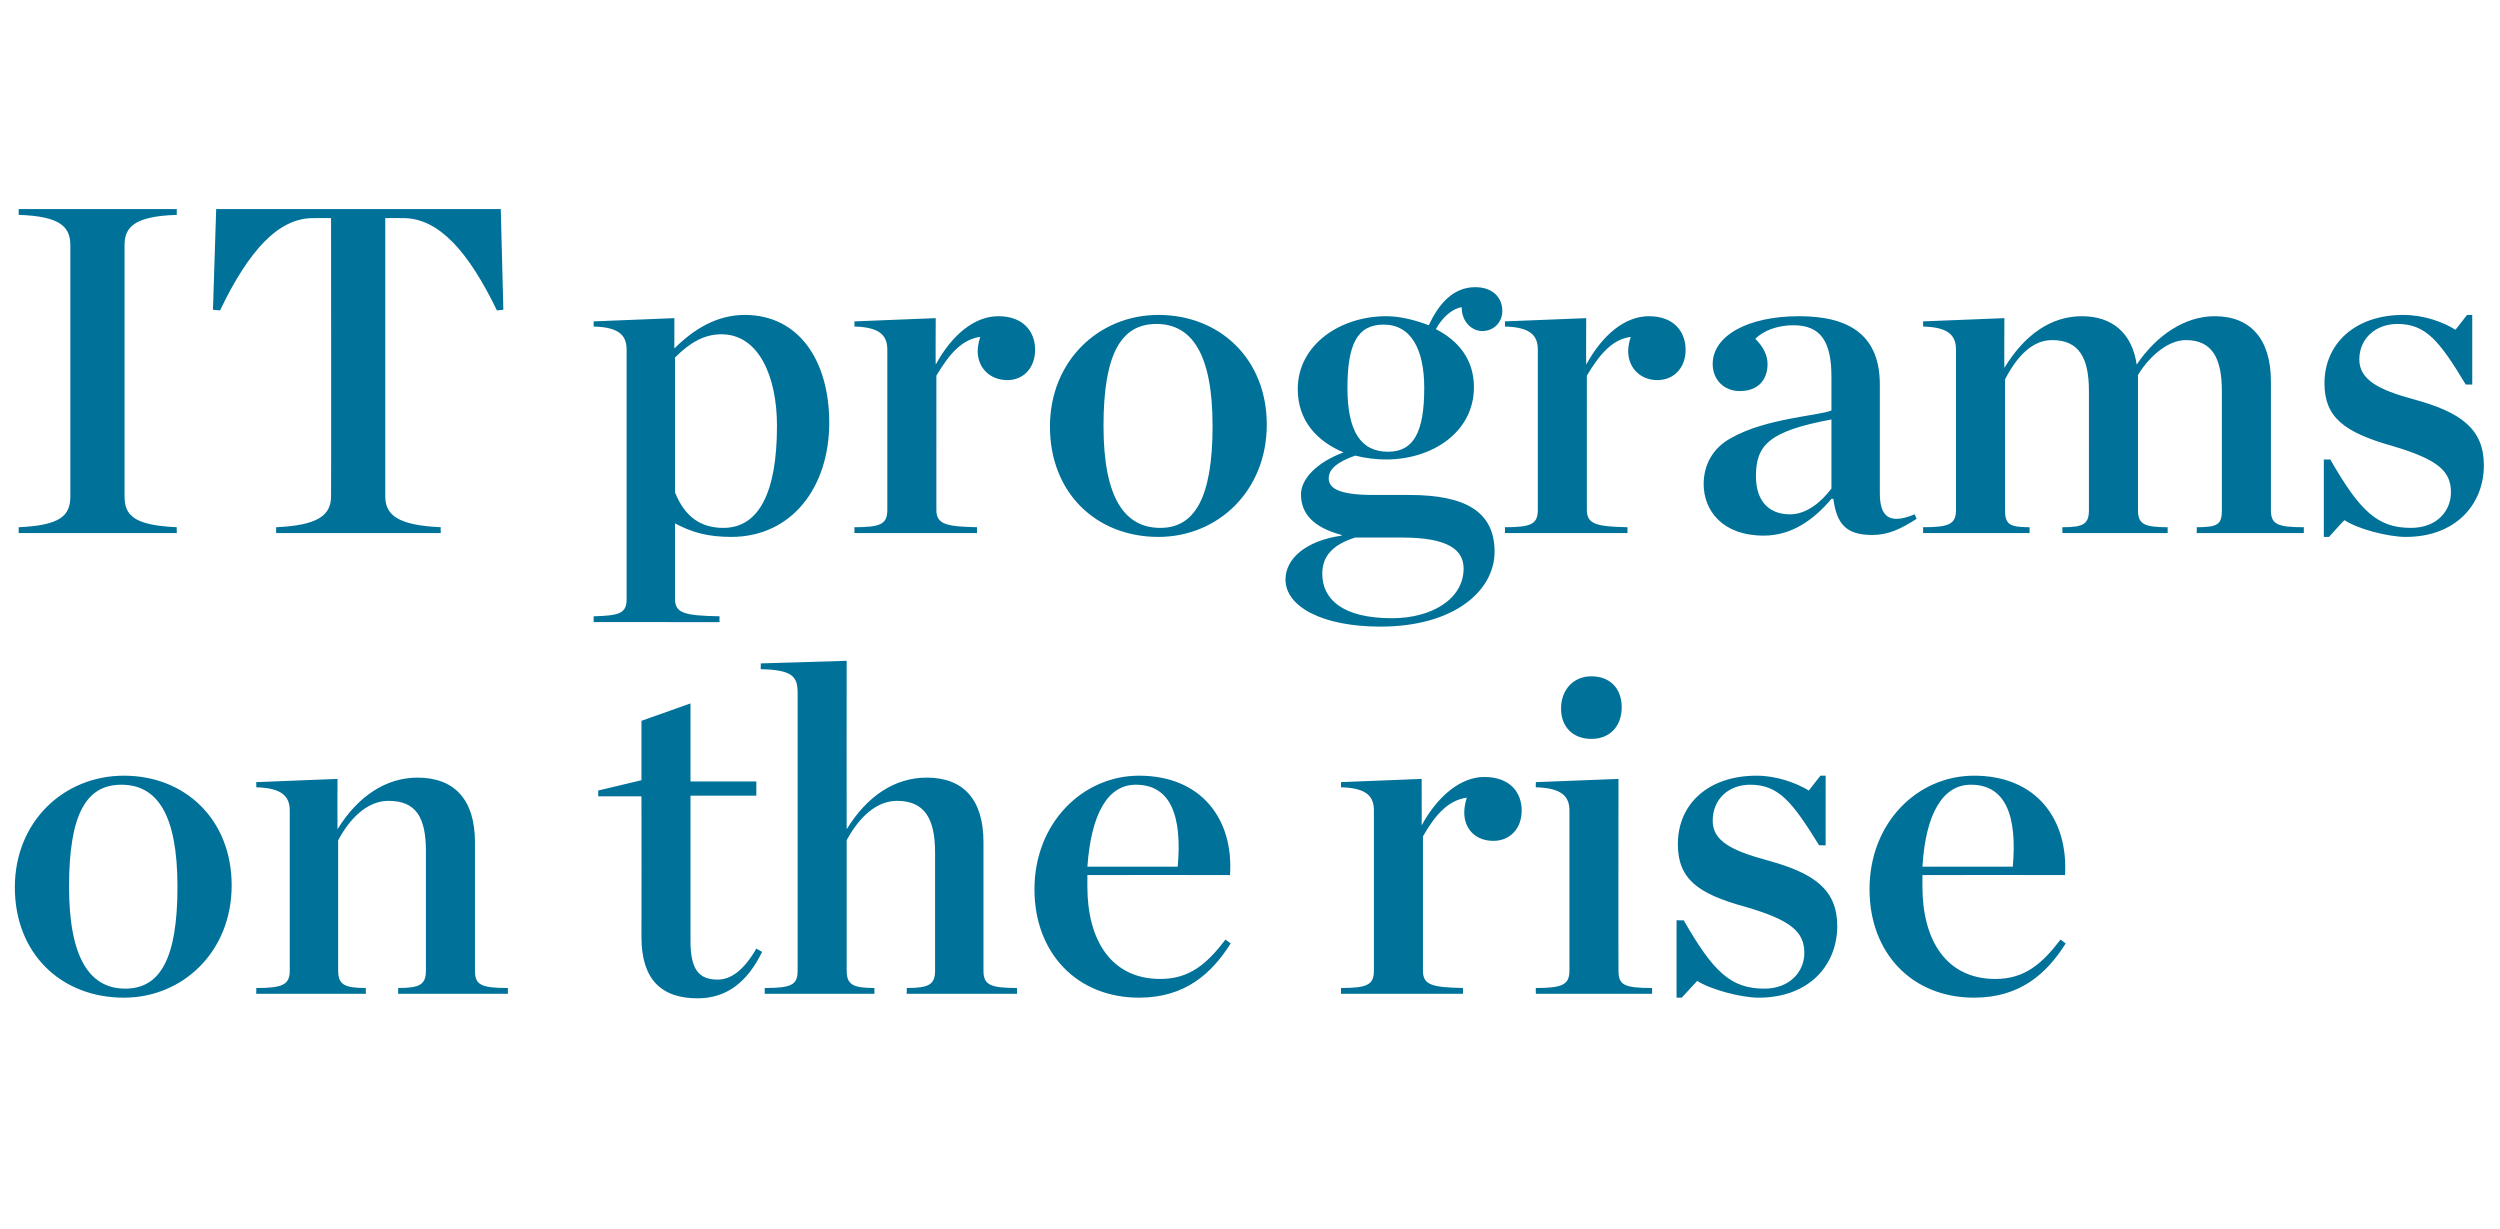 <?xml version="1.0" standalone="no"?><!DOCTYPE svg PUBLIC "-//W3C//DTD SVG 1.1//EN" "http://www.w3.org/Graphics/SVG/1.1/DTD/svg11.dtd"><svg xmlns="http://www.w3.org/2000/svg" version="1.1" width="387.4px" height="190.4px" viewBox="0 -25 387.4 190.4" style="top:-25px"><desc>IT programs on the rise</desc><defs/><g id="Polygon18795"><path d="m2.3 112.5c0-10.2 7.6-17.3 16.9-17.3c9.5 0 16.7 6.8 16.7 17c0 10.3-7.6 17.4-16.7 17.4c-9.7 0-16.9-6.8-16.9-17.1zm25.2-.1c0-11.3-3.2-15.8-8.7-15.8c-5.4 0-8.1 4.5-8.1 15.8c0 11.2 3.3 15.8 8.7 15.8c5.4 0 8.1-4.6 8.1-15.8zm12.2 15.7c4.1 0 5.2-.5 5.2-2.7v-24.8c0-2.1-1.1-3.5-5.2-3.6c.04.05 0-.8 0-.8l12.6-.5s-.03 7.75 0 7.8c3.2-5.2 7.6-8 12.4-8c5.7 0 8.9 3.4 8.9 10v19.9c0 2.2.9 2.7 5.1 2.7v.9h-17v-.9c3.3 0 4.3-.5 4.3-2.7v-18.5c0-5.2-1.5-7.8-5.8-7.8c-3.1 0-5.8 2.4-7.8 6.1v20.2c0 2.2 1 2.7 4.3 2.7c-.04.05 0 .9 0 .9h-17s.04-.85 0-.9zm59.7-7.9c.03-.04 0-21.8 0-21.8h-6.7v-.9l6.7-1.6v-9.2L107 84v12.1h10.2v2.2H107v22.5c0 4.3 1.2 6 4.2 6c2.1 0 4.1-1.5 6-4.8l.9.5c-2.3 4.7-5.5 7.2-10 7.2c-5.6 0-8.7-2.9-8.7-9.5zm19.1 7.9c4.2 0 5.1-.5 5.1-2.7v-43c0-2.5-.7-3.6-5.7-3.7c-.04-.01 0-.9 0-.9l13.3-.4s-.02 26.05 0 26.1c3.2-5.2 7.5-8 12.4-8c5.7 0 8.8 3.4 8.8 10v19.9c0 2.2 1 2.7 5.2 2.7c.01.05 0 .9 0 .9h-17.1s.04-.85 0-.9c3.4 0 4.4-.5 4.4-2.7v-18.3c0-5.2-1.6-8-5.9-8c-3.1 0-5.8 2.4-7.8 6.1v20.2c0 2.2 1 2.7 4.3 2.7v.9h-17s.01-.85 0-.9zm41.8-15.3c0-10.3 7.5-17.6 16.2-17.6c9.7 0 14.7 6.8 14.1 15.4c-.02-.02-22.1 0-22.1 0v1.6s-.02.18 0 .2c0 8.3 3.7 14.3 11.3 14.3c4.5 0 7.2-2.3 10.1-6.1l.8.6c-2.9 4.6-7 8.4-14.2 8.4c-9.6 0-16.2-6.9-16.2-16.8zm8.2-3.5h14c.7-7.9-1.1-12.7-6.5-12.7c-4.3 0-6.9 4.4-7.5 12.7zm39.3 18.8c4.1 0 5.1-.5 5.1-2.7v-24.8c0-2.1-1-3.5-5.1-3.6v-.8l12.5-.5s.02 7.25 0 7.2c2.5-4.6 6.1-7.5 9.7-7.5c4 0 5.8 2.4 5.8 5.2c0 2.8-1.8 4.7-4.4 4.7c-2.7 0-4.5-1.8-4.5-4.4c0-.8.2-1.7.4-2.3c-2.8.4-4.8 2.5-6.8 6v20.8c0 2.2 1.3 2.6 6.2 2.7c.03.05 0 .9 0 .9h-18.9s-.01-.85 0-.9zm34.1-43.3c0-2.9 1.9-5 4.7-5c2.9 0 4.7 1.9 4.7 4.8c0 2.9-1.8 4.9-4.7 4.9c-2.8 0-4.7-1.8-4.7-4.7zm-3.9 43.3c4.1 0 5.2-.5 5.2-2.7v-24.8c0-2.1-1.1-3.5-5.2-3.6c-.04.05 0-.8 0-.8l12.8-.5s-.03 29.71 0 29.7c0 2.2.8 2.7 5.2 2.7c.03.05 0 .9 0 .9h-18s-.04-.85 0-.9zm21.8-10.5s1.05.04 1.1 0c4.6 8 7.3 10.6 12.5 10.6c4 0 6.2-2.7 6.2-5.5c0-3.3-2-5.1-9.2-7.2c-7.3-2-10.4-4.3-10.4-9.7c0-6.2 4.7-10.6 12.2-10.6c3.1 0 6.1 1.1 8.1 2.3c-.01-.02 1.8-2.3 1.8-2.3h.8V106s-1.02-.03-1 0c-4.2-6.8-6.3-9.4-10.7-9.4c-3.3 0-5.8 2.2-5.8 5.6c0 3.1 2.9 4.6 8.4 6.1c7.4 2 10.9 4.6 10.9 10.2c0 6-4.3 11.1-12.2 11.1c-2.6 0-7.3-1.2-9.5-2.6l-2.4 2.6h-.8v-12zm29.9-4.8c0-10.3 7.4-17.6 16.2-17.6c9.7 0 14.6 6.8 14.1 15.4c-.04-.02-22.1 0-22.1 0v1.6s-.04.18 0 .2c0 8.3 3.7 14.3 11.3 14.3c4.5 0 7.2-2.3 10.1-6.1l.8.6c-2.9 4.6-7 8.4-14.2 8.4c-9.6 0-16.2-6.9-16.2-16.8zm8.2-3.5h14c.7-7.9-1.1-12.7-6.5-12.7c-4.3 0-7 4.4-7.5 12.7z" stroke="none" fill="#007198"/></g><g id="Polygon18794"><path d="m2.9 56.7c6.5-.3 8-1.8 8-4.8V13c0-2.8-1.5-4.5-8-4.7c-.02-.02 0-.9 0-.9h24.5s-.04.88 0 .9c-6.6.2-8.1 1.9-8.1 4.7v38.9c0 3 1.5 4.5 8.1 4.8c-.04-.04 0 .9 0 .9H2.9s-.02-.94 0-.9zm39.9 0c6.4-.3 8.5-1.8 8.5-4.8c.04.01 0-43.1 0-43.1c0 0-2.77-.02-2.8 0c-5.3 0-9.9 4.9-14.4 14.3c-.04.01-1.1-.1-1.1-.1l.5-15.6h44.1L78 23s-.96.11-1 .1C72.6 14 68 8.8 62.5 8.8c0-.02-2.8 0-2.8 0c0 0-.01 43.11 0 43.1c0 3 2.1 4.5 8.6 4.8c-.04-.04 0 .9 0 .9H42.8s-.03-.94 0-.9zM92 70.5c4.1-.1 5.1-.5 5.1-2.7V29.2c0-2.1-1-3.5-5.1-3.6c-.03.03 0-.8 0-.8l12.5-.5v4.7c3-3 6.6-5.2 10.9-5.2c8.4 0 13.1 7.1 13.1 16.7c0 10-5.8 17.7-15.2 17.7c-3.6 0-6.1-.7-8.7-2.1v11.7c0 2.2 1.4 2.6 6.9 2.7c-.02-.01 0 .9 0 .9H92s-.03-.91 0-.9zM120.4 41c0-7.8-2.9-14.2-8.6-14.2c-2.7 0-4.9 1.3-7.2 3.6v20.9c1.6 4 4.2 5.5 7.5 5.5c5.5 0 8.3-5.5 8.3-15.8zm12 15.7c4.1 0 5.1-.5 5.1-2.7V29.2c0-2.1-1-3.5-5.1-3.6c.03.03 0-.8 0-.8l12.6-.5s-.04 7.24 0 7.2c2.5-4.6 6-7.5 9.7-7.5c3.9 0 5.7 2.4 5.7 5.2c0 2.8-1.8 4.7-4.3 4.7c-2.7 0-4.6-1.9-4.6-4.5c0-.7.2-1.6.4-2.2c-2.8.4-4.7 2.5-6.8 6V54c0 2.2 1.4 2.6 6.3 2.7c-.03.04 0 .9 0 .9h-19s.03-.86 0-.9zm30.3-15.6c0-10.2 7.6-17.3 16.8-17.3c9.5 0 16.8 6.8 16.8 17c0 10.3-7.6 17.4-16.8 17.4c-9.6 0-16.8-6.8-16.8-17.1zm25.2-.1c0-11.3-3.3-15.8-8.7-15.8c-5.4 0-8.2 4.5-8.2 15.8c0 11.2 3.3 15.8 8.8 15.8c5.3 0 8.1-4.6 8.1-15.8zm38.9 22.1c0-2.9-2.4-4.8-9.5-4.8H210c-3.5 1.1-5.1 2.9-5.1 5.6c0 4 3.2 6.9 10.8 6.9c6.2 0 11.1-3 11.1-7.7zm-6.1-28c0-5.9-2-9.8-6.3-9.8c-4.1 0-5.6 3.1-5.6 9.8c0 6.8 2.1 9.9 6.3 9.9c4 0 5.6-3.1 5.6-9.9zm.7-9.7c1.5-3.2 3.7-5.9 7.2-5.9c2.7 0 4.2 1.6 4.2 3.7c0 1.7-1.3 3.1-3.1 3.1c-1.6 0-3.2-1.4-3.2-3.7c-1.7.3-3.1 1.8-4 3.4c3.5 1.8 5.9 4.7 5.9 9c0 7-6.5 11.2-13.6 11.2c-1.6 0-3.2-.2-4.8-.6c-2.8 1-4.1 2.1-4.1 3.5c0 1.4 1.2 2.6 6.9 2.6h5.6c8.7 0 13.2 2.6 13.2 8.8c0 6-6.2 11.6-17.7 11.6c-9 0-14.7-3.1-14.7-7.3c0-3.2 3.1-6 8.7-6.8v-.1c-4.5-1.2-6.3-3.4-6.3-6.3c0-2.3 2.3-4.9 6.6-6.5c-4.1-1.7-7.1-4.9-7.1-9.8c0-6.9 6.6-11.3 13.7-11.3c2.2 0 4.5.6 6.6 1.4zm11.8 31.3c4.1 0 5.1-.5 5.1-2.7V29.2c0-2.1-1-3.5-5.1-3.6c.03.03 0-.8 0-.8l12.6-.5s-.04 7.24 0 7.2c2.5-4.6 6-7.5 9.7-7.5c3.9 0 5.7 2.4 5.7 5.2c0 2.8-1.8 4.7-4.4 4.7c-2.6 0-4.5-1.9-4.5-4.5c0-.7.2-1.6.4-2.2c-2.8.4-4.7 2.5-6.8 6V54c0 2.2 1.4 2.6 6.3 2.7c-.03.04 0 .9 0 .9h-19s.03-.86 0-.9zM264 50c0-2.8 1.3-5.6 4.4-7.2c5.3-3 13.7-3.4 15.4-4.2v-5.2c0-5.4-1.6-8-5.9-8c-2.4 0-4.6.8-5.9 2.1c1.2 1.2 1.9 2.5 1.9 3.9c0 2.5-1.5 4.2-4.3 4.2c-2.5 0-4.2-1.8-4.2-4.2c0-4.3 5.3-7.4 13.4-7.4c8.1 0 12.5 3.2 12.5 10.6v16.8c0 3.5 1.3 5 5.4 3.3l.3.7c-2.5 1.6-4.4 2.5-6.9 2.5c-4 0-5.5-1.7-6-5.6h-.3c-2.7 3.2-6.1 5.7-10.5 5.7c-6.4 0-9.3-3.9-9.3-8zm19.8.7V40c-9.6 1.8-11.7 3.9-11.7 8.8c0 3.5 1.7 5.9 5.3 5.9c2.6 0 4.9-2 6.4-4zm35.8 6c3.3 0 4.1-.5 4.1-2.7V35.6c0-5.1-1.5-7.9-5.7-7.9c-3 0-5.4 2.4-7.3 6.1V54c0 2.2.6 2.7 3.8 2.7c.02.04 0 .9 0 .9H298s.03-.86 0-.9c4.1 0 5.1-.5 5.1-2.7V29.2c0-2.1-1-3.5-5.1-3.6c.03.03 0-.8 0-.8l12.6-.5s-.04 7.74 0 7.7c3.1-5.1 7.2-8 12-8c4.7 0 7.8 2.6 8.5 7.5c3.1-4.6 7.5-7.5 12.1-7.5c5.5 0 8.7 3.5 8.7 10.1V54c0 2.2.9 2.7 5.1 2.7v.9h-16.6s.04-.86 0-.9c3.4 0 3.9-.5 3.9-2.7V35.6c0-5.1-1.5-7.9-5.6-7.9c-2.4 0-5.3 2-7.4 5.4V54c0 2.2.9 2.7 4.6 2.7v.9h-16.3s-.04-.86 0-.9zm40.5-10.5s1 .02 1 0c4.6 8 7.3 10.6 12.5 10.6c4.1 0 6.2-2.7 6.2-5.5c0-3.3-2-5.1-9.1-7.2c-7.4-2.1-10.5-4.4-10.5-9.7c0-6.2 4.8-10.6 12.2-10.6c3.2 0 6.2 1.1 8.1 2.3l1.8-2.3h.8v10.8s-.97-.04-1 0c-4.1-6.8-6.2-9.4-10.6-9.4c-3.3 0-5.9 2.2-5.9 5.5c0 3.1 2.9 4.7 8.5 6.2c7.3 2 10.8 4.6 10.8 10.2c0 6-4.3 11.1-12.1 11.1c-2.7 0-7.4-1.2-9.5-2.6c-.04-.02-2.4 2.6-2.4 2.6h-.8v-12z" stroke="none" fill="#007198"/></g></svg>